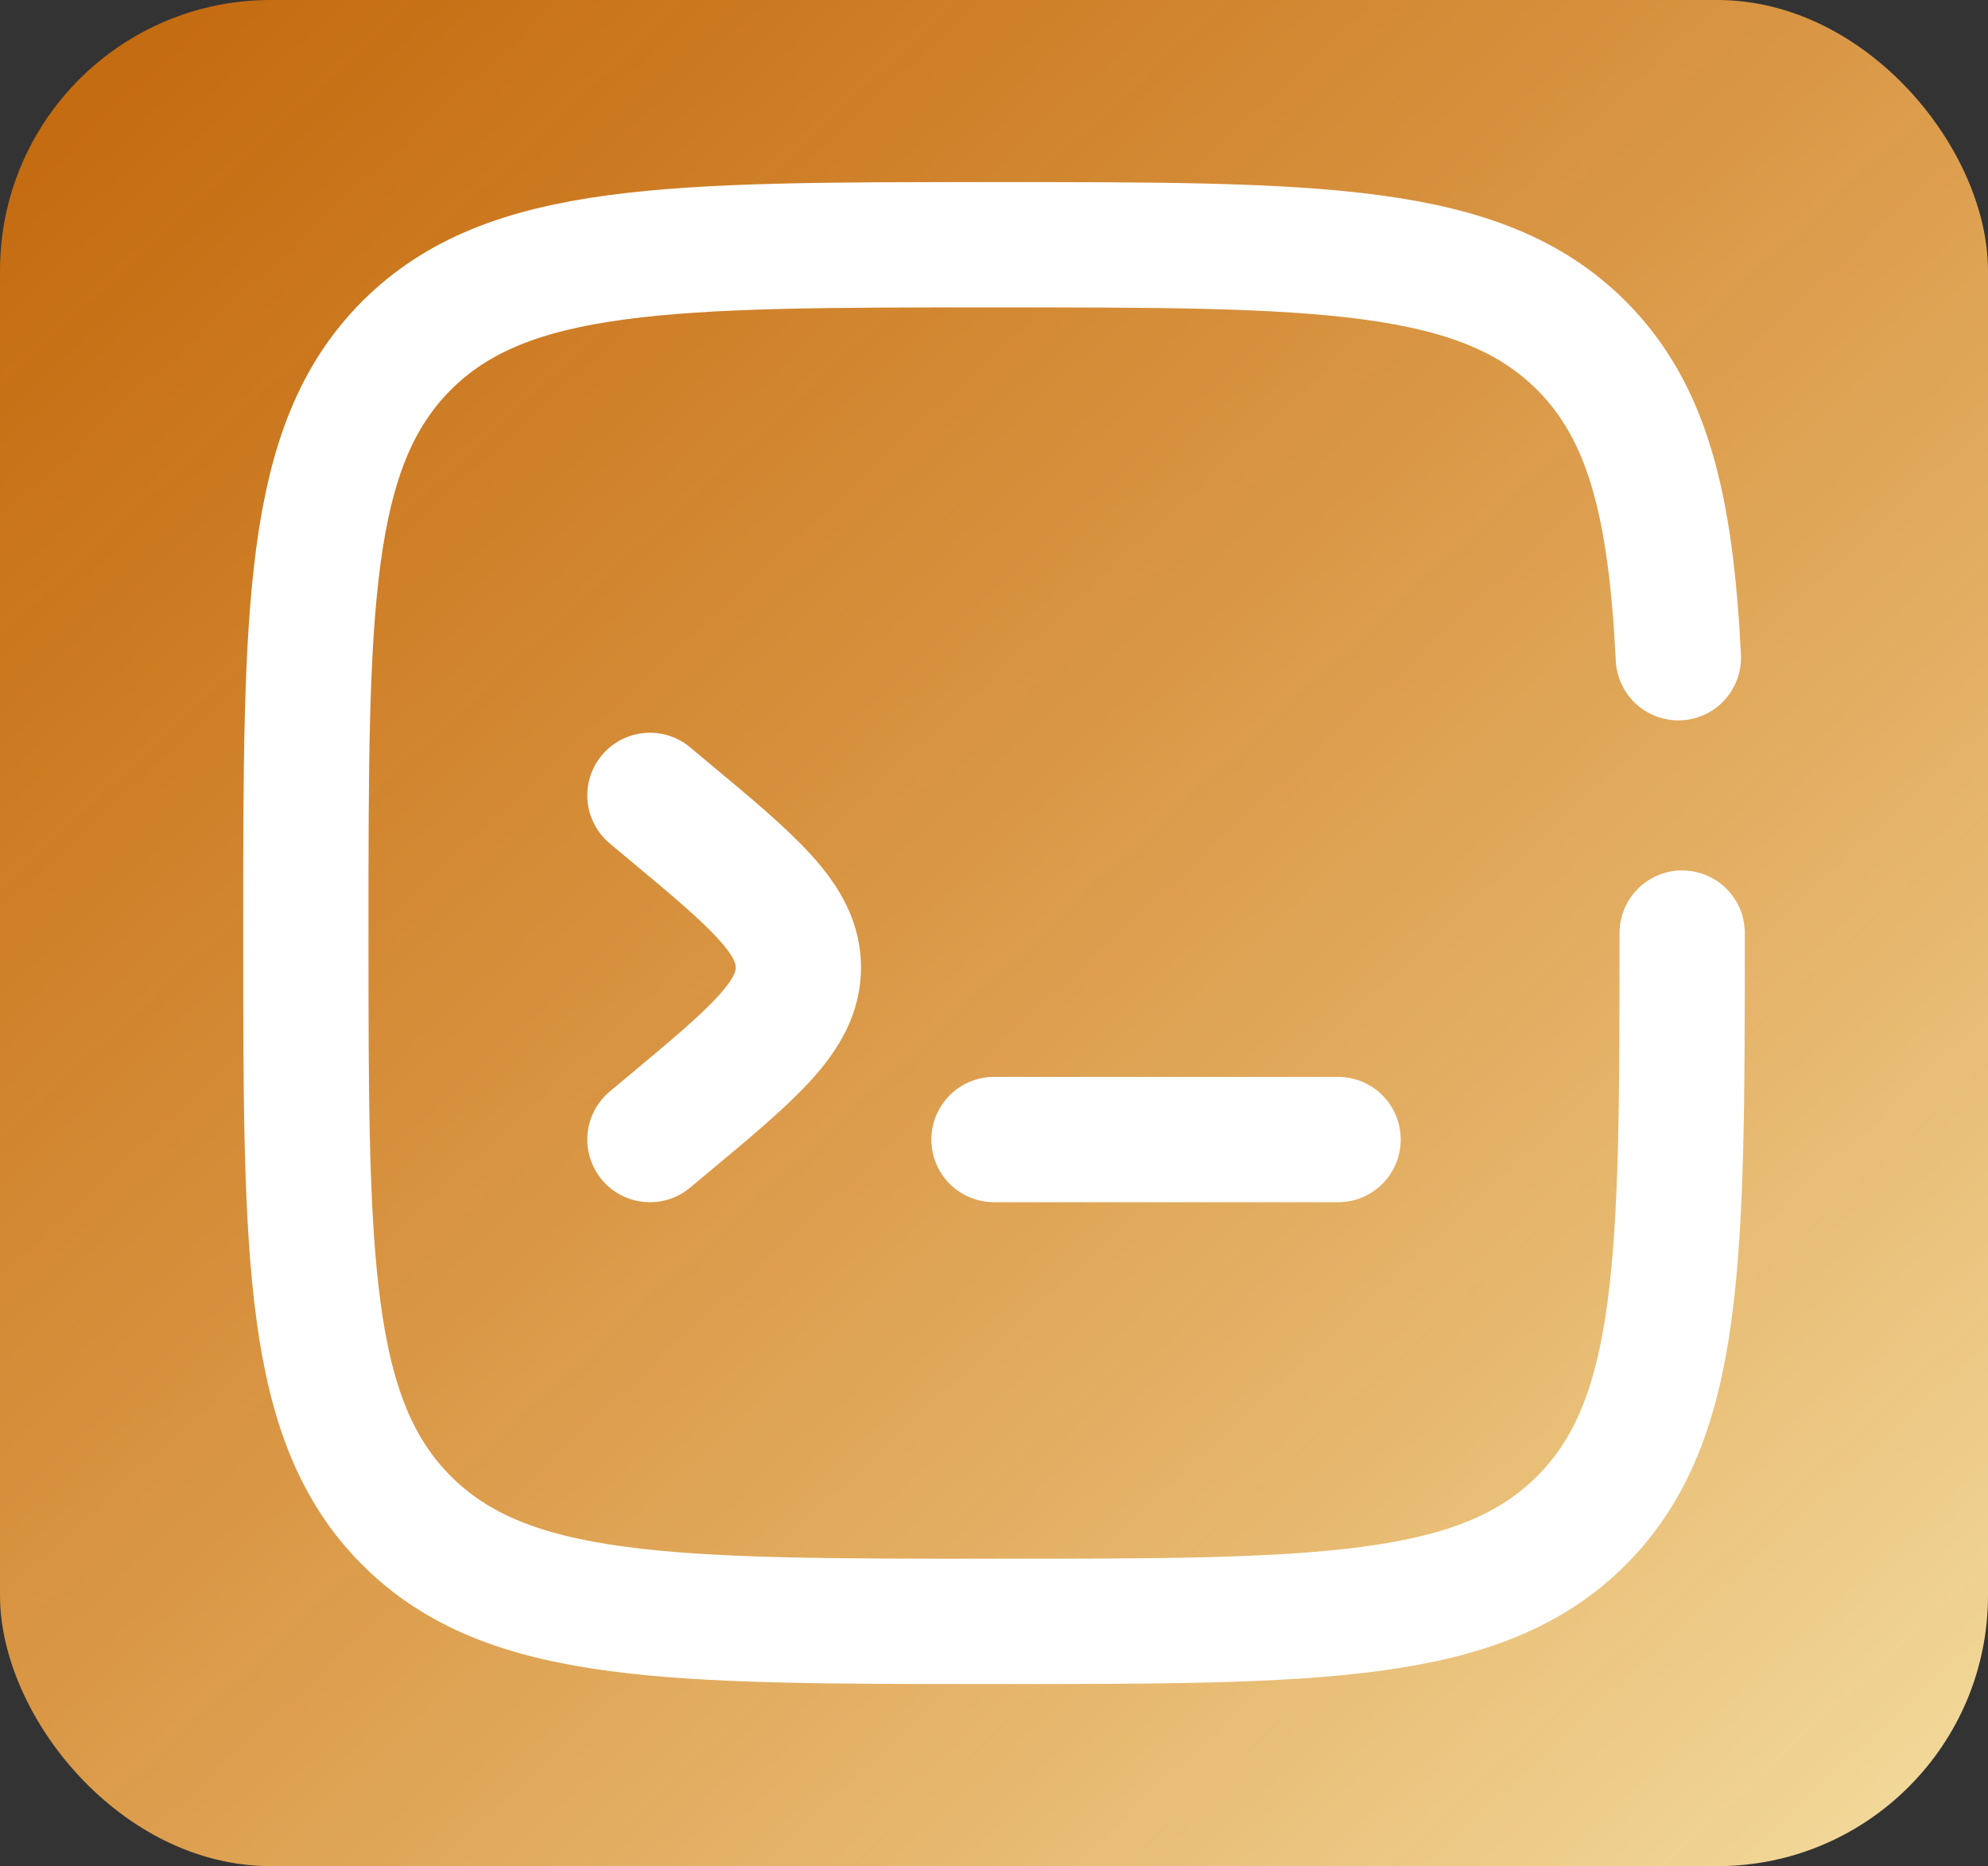 <svg width="65" height="61" viewBox="0 0 65 61" fill="none" xmlns="http://www.w3.org/2000/svg">
<rect x="0" y="0" width="65" height="61" fill="#333333" stroke="none"/>
<rect width="65" height="61" rx="8.849" fill="url(#paint0_linear_131_211)"/>
<path d="M43.75 37.25H32.5M21.25 26L21.776 26.439C24.661 28.841 26.103 30.043 26.103 31.625C26.103 33.206 24.663 34.408 21.776 36.811L21.25 37.25" stroke="white" stroke-width="4.096" stroke-linecap="round"/>
<path d="M55 30.5C55 41.106 55 46.41 51.704 49.704C48.412 53 43.106 53 32.5 53C21.893 53 16.59 53 13.294 49.704C10 46.412 10 41.106 10 30.5C10 19.893 10 14.59 13.294 11.294C16.593 8 21.893 8 32.5 8C43.106 8 48.41 8 51.704 11.294C53.895 13.486 54.629 16.566 54.876 21.5" stroke="white" stroke-width="4.096" stroke-linecap="round"/>
<defs>
<linearGradient id="paint0_linear_131_211" x1="2.321" y1="3.994" x2="60.979" y2="67.269" gradientUnits="userSpaceOnUse">
<stop stop-color="#FD8204" stop-opacity="0.72"/>
<stop offset="1" stop-color="#F4E0A4"/>
</linearGradient>
</defs>
</svg>
